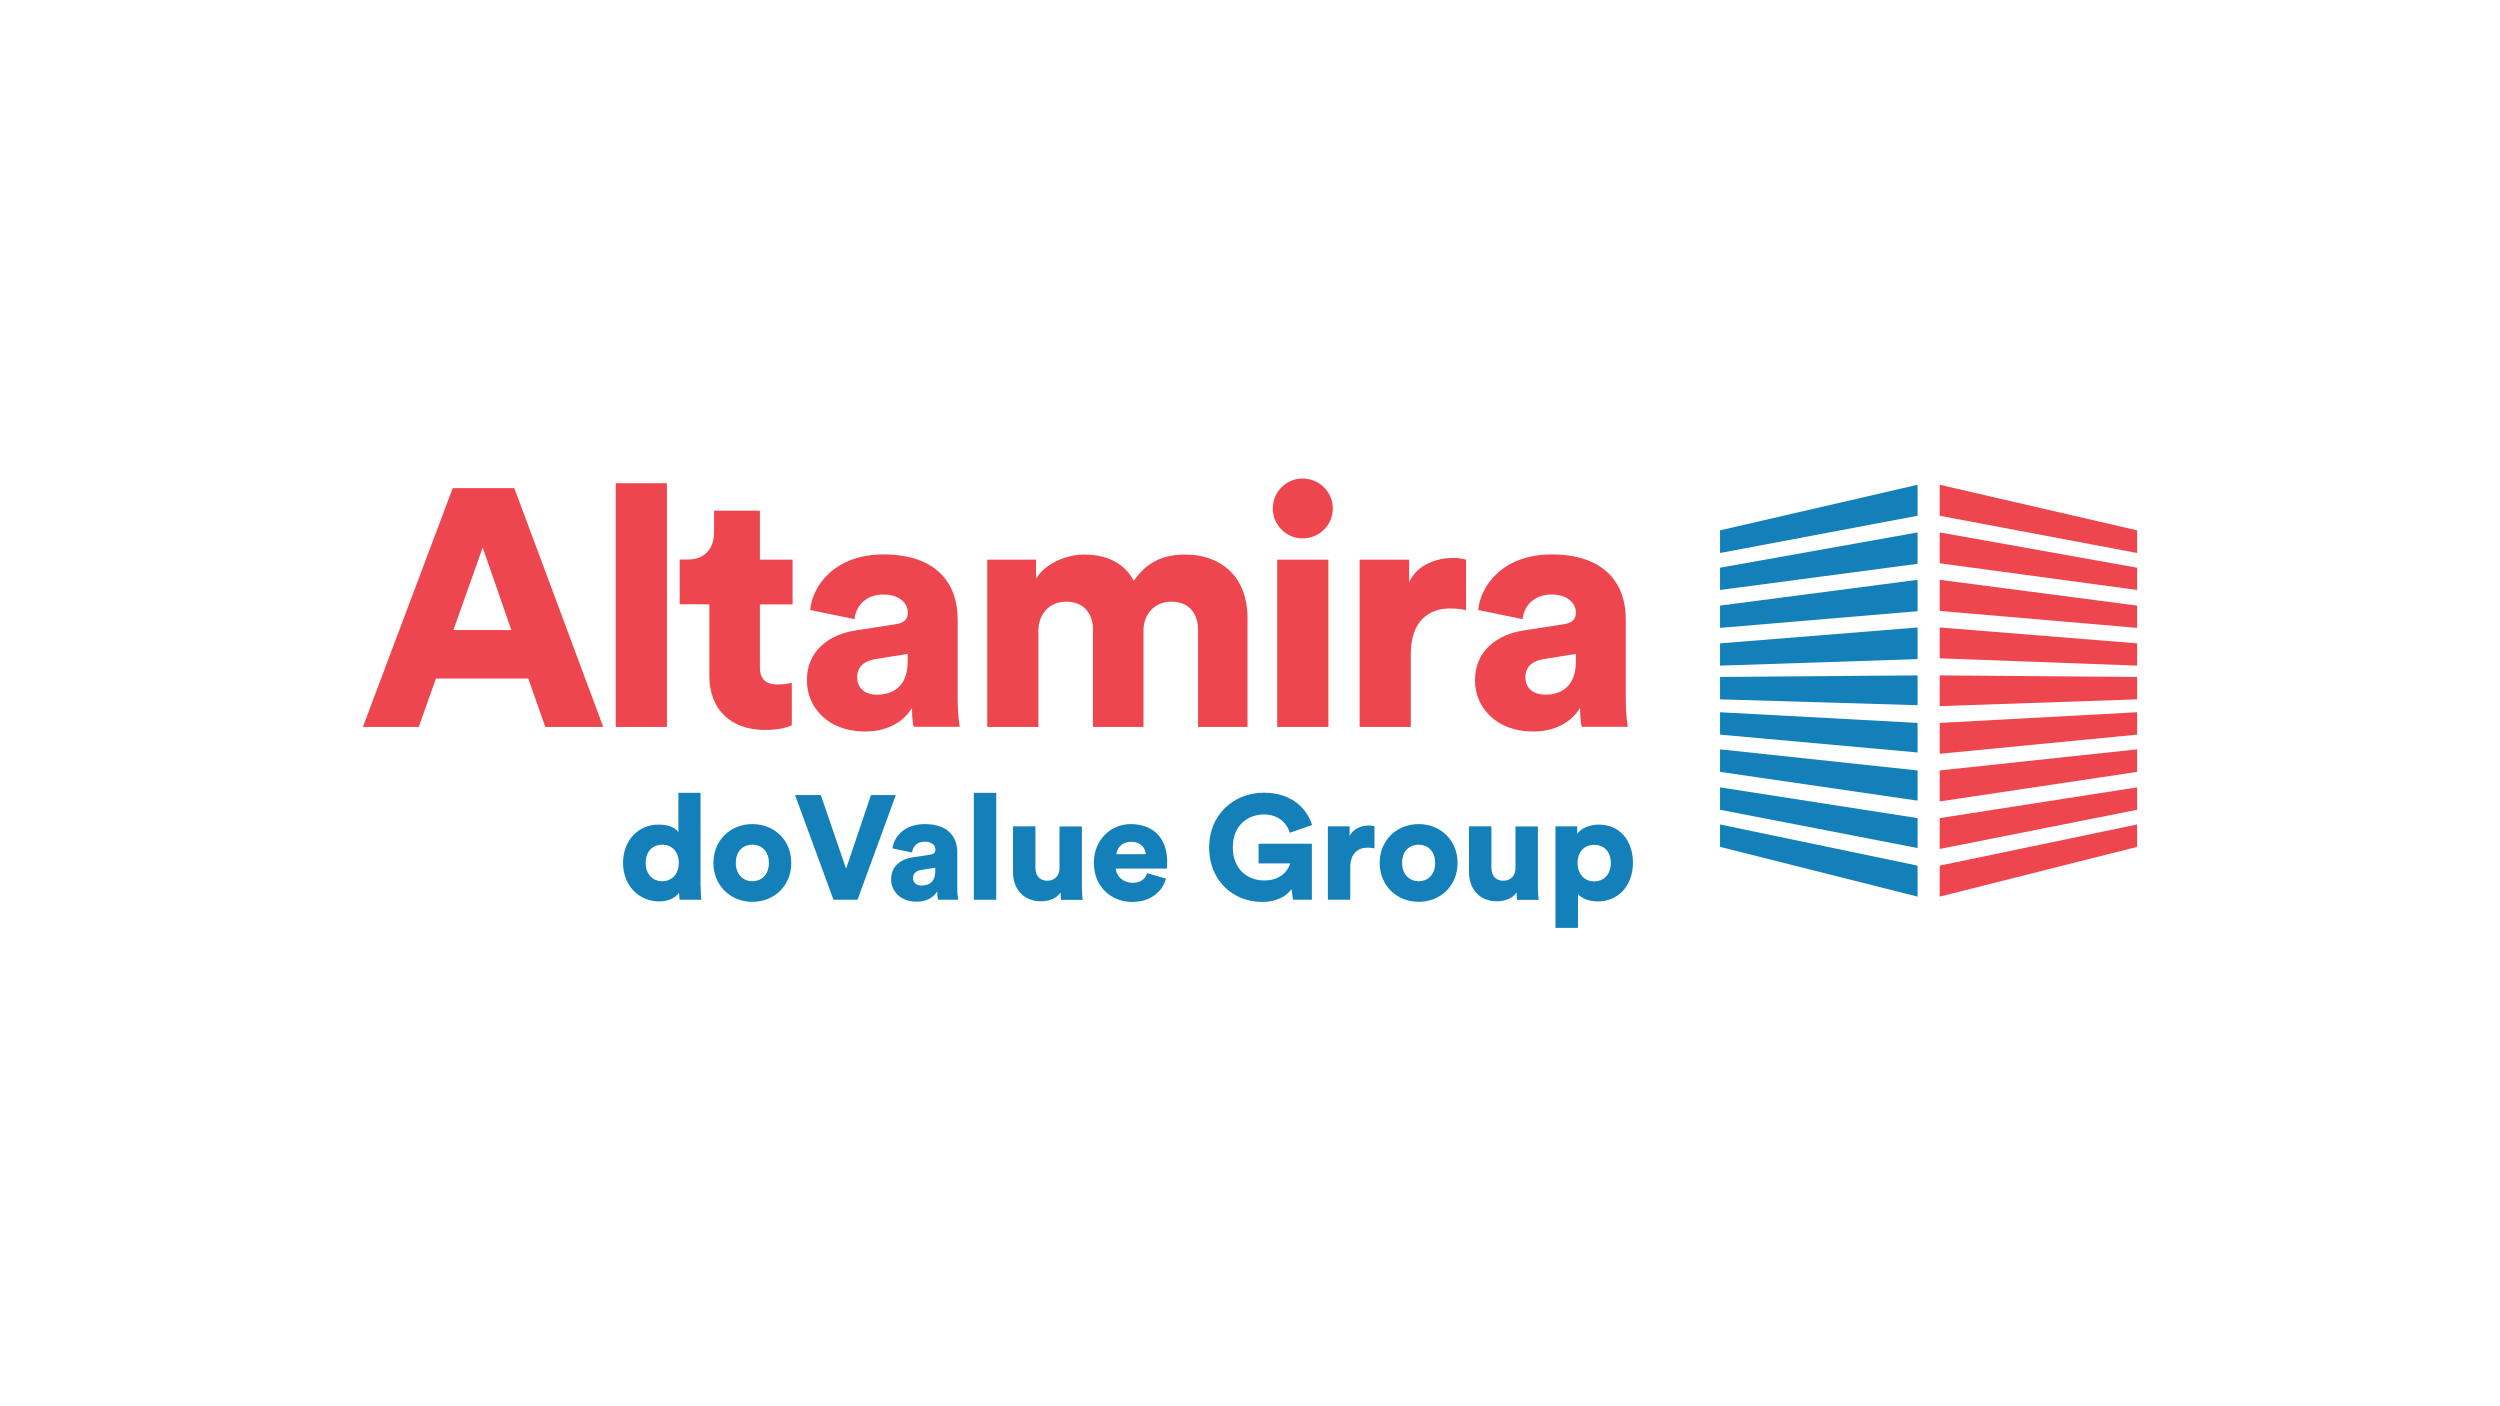 <?xml version="1.0" encoding="utf-8"?>
<!-- Generator: Adobe Illustrator 22.1.0, SVG Export Plug-In . SVG Version: 6.00 Build 0)  -->
<svg version="1.1" id="Layer_1" xmlns="http://www.w3.org/2000/svg" xmlns:xlink="http://www.w3.org/1999/xlink" x="0px" y="0px"
	 viewBox="0 0 1920 1080" style="enable-background:new 0 0 1920 1080;" xml:space="preserve">
<style type="text/css">
	.st0{fill:#1380B9;}
	.st1{fill:#EE464E;}
</style>
<g>
	<polygon class="st0" points="1321,633.2 1472.7,664.8 1472.7,688.6 1321,650.4 	"/>
	<polygon class="st0" points="1321,604.7 1472.7,628.3 1472.7,651.3 1321,621.9 	"/>
	<polygon class="st0" points="1321,575.5 1472.7,591.7 1472.7,614.9 1321,592.8 	"/>
	<polygon class="st0" points="1321,547 1472.7,555.2 1472.7,577.9 1321,564.2 	"/>
	<polygon class="st0" points="1321,519.9 1472.7,518.7 1472.7,541.6 1321,537.1 	"/>
	<polygon class="st0" points="1321,494.1 1472.7,481.9 1472.7,506.2 1321,511.2 	"/>
	<polygon class="st0" points="1321,465.1 1472.7,445.3 1472.7,469.4 1321,482.2 	"/>
	<polygon class="st0" points="1321,436 1472.7,408.9 1472.7,433 1321,453.1 	"/>
	<polygon class="st0" points="1321,407.3 1472.7,372.3 1472.7,396.1 1321,424.7 	"/>
	<polygon class="st1" points="1641.3,633.2 1489.7,664.8 1489.7,688.6 1641.3,650.4 	"/>
	<polygon class="st1" points="1641.3,604.7 1489.7,628.3 1489.7,652 1641.3,621.9 	"/>
	<polygon class="st1" points="1641.3,575.5 1489.7,591.7 1489.7,615.5 1641.3,592.8 	"/>
	<polygon class="st1" points="1641.3,547 1489.7,555.2 1489.7,578.9 1641.3,564.2 	"/>
	<polygon class="st1" points="1641.3,519.9 1489.7,518.7 1489.7,542.3 1641.3,537.1 	"/>
	<polygon class="st1" points="1641.3,494.1 1489.7,481.9 1489.7,505.6 1641.3,511.2 	"/>
	<polygon class="st1" points="1641.3,465.1 1489.7,445.3 1489.7,469.2 1641.3,482.2 	"/>
	<polygon class="st1" points="1641.3,436 1489.7,408.9 1489.7,432.6 1641.3,453.1 	"/>
	<polygon class="st1" points="1641.3,407.3 1489.7,372.3 1489.7,396.1 1641.3,424.7 	"/>
	<path class="st1" d="M348.2,483.9h44.5l-22-63.4L348.2,483.9z M405.7,521.1h-70.9l-13.2,37.2h-42.9l69-183.4H395l68.3,183.4h-44.5
		L405.7,521.1z"/>
	<rect x="472.9" y="371.1" class="st1" width="39.3" height="187.2"/>
	<g>
		<path class="st1" d="M583.6,429.8h25.1v34.4h-25.1v48.1c0,10.6,5.7,13.4,14.2,13.4c4.1,0,8-0.8,10.3-1.3v32.6
			c-1.6,0.8-8,3.6-20.4,3.6c-26.6,0-42.9-15.8-42.9-41.4v-55.1H522v-34.4h6.5c13.4,0,19.9-9.1,19.9-20.9v-16.6h35.2V429.8z"/>
		<path class="st1" d="M697.1,507.9v-5.7l-24.3,3.9c-8.3,1.3-14.5,5.2-14.5,14.2c0,6.7,4.4,13.2,15.3,13.2
			C685.2,533.5,697.1,527.8,697.1,507.9 M657.6,484.1l30.3-4.7c7-1,9.3-4.4,9.3-8.8c0-7.5-6.5-14-18.9-14c-13.7,0-21.2,9.3-22,18.9
			l-34.1-7c1.6-18.4,18.6-42.7,56.4-42.7c41.6,0,56.9,23.3,56.9,49.7v62.8c0,10.1,1.3,18.6,1.6,19.9h-35.4c-0.3-1-1.3-5.7-1.3-14.5
			c-6.7,10.9-19.1,18.1-36.2,18.1c-28.2,0-44.5-18.6-44.5-39.1C619.5,500.1,636.4,487.2,657.6,484.1"/>
		<path class="st1" d="M758.2,558.3V429.8h37.5v14.7c6.5-11.4,23-18.6,37-18.6c18.4,0,31.5,7.5,38,20.2
			c10.1-14.5,22.5-20.2,39.8-20.2c24.3,0,47.6,14.2,47.6,49.1v83.3h-38v-74.5c0-12.2-6.5-21.7-20.4-21.7c-14,0-21.5,10.6-21.5,22
			v74.2h-38.8v-74.5c0-12.2-6.5-21.7-20.7-21.7c-13.7,0-21.2,10.6-21.2,22.2v74H758.2z"/>
		<path class="st1" d="M980.9,429.8h39.3v128.5h-39.3V429.8z M1000.3,367.5c12.9,0,23.3,10.3,23.3,23c0,12.7-10.3,23-23.3,23
			c-12.4,0-22.8-10.4-22.8-23C977.5,377.8,987.8,367.5,1000.3,367.5"/>
		<path class="st1" d="M1125.9,468.6c-4.4-1-8.5-1.3-12.4-1.3c-15.8,0-30,9.3-30,34.9v56.1h-39.3V429.8h38v17.3
			c6.7-14.5,23-18.6,33.4-18.6c3.9,0,7.8,0.5,10.3,1.3V468.6z"/>
		<path class="st1" d="M1210.3,507.9v-5.7l-24.3,3.9c-8.3,1.3-14.5,5.2-14.5,14.2c0,6.7,4.4,13.2,15.3,13.2
			C1198.4,533.5,1210.3,527.8,1210.3,507.9 M1170.7,484.1l30.3-4.7c7-1,9.3-4.4,9.3-8.8c0-7.5-6.5-14-18.9-14
			c-13.7,0-21.2,9.3-22,18.9l-34.1-7c1.6-18.4,18.6-42.7,56.4-42.7c41.6,0,56.9,23.3,56.9,49.7v62.8c0,10.1,1.3,18.6,1.6,19.9h-35.4
			c-0.3-1-1.3-5.7-1.3-14.5c-6.7,10.9-19.1,18.1-36.2,18.1c-28.2,0-44.5-18.6-44.5-39.1C1132.7,500.1,1149.5,487.2,1170.7,484.1"/>
		<path class="st0" d="M508.6,676.8c6.7,0,12.7-4.8,12.7-14.1c0-9.4-6-14-12.7-14c-6.7,0-12.7,4.5-12.7,14
			C495.9,672,501.9,676.8,508.6,676.8 M538.1,680.9c0,5.1,0.3,8.8,0.5,10.1H522c-0.1-0.7-0.5-3.2-0.5-5.4c-2.6,3.9-8.3,6.7-15.1,6.7
			c-15.9,0-27.9-12.3-27.9-29.6c0-16.8,11.3-29.4,27.3-29.4c9.6,0,13.8,3.6,15.2,5.8v-30.2h17V680.9z"/>
		<path class="st0" d="M590.5,662.7c0-9.5-6.1-14-12.7-14c-6.5,0-12.7,4.4-12.7,14c0,9.4,6.2,14.1,12.7,14.1
			C584.3,676.8,590.5,672.3,590.5,662.7 M607.7,662.7c0,17.5-13,29.9-29.9,29.9c-16.8,0-29.9-12.5-29.9-29.9
			c0-17.5,13.2-29.8,29.9-29.8C594.7,632.9,607.7,645.3,607.7,662.7"/>
	</g>
	<polygon class="st0" points="668.9,610.6 688,610.6 658.6,691 640.1,691 610.6,610.6 630.4,610.6 649.8,667.2 	"/>
	<g>
		<path class="st0" d="M718.3,668.9v-2.5l-10.7,1.7c-3.6,0.6-6.4,2.3-6.4,6.2c0,3,1.9,5.8,6.7,5.8
			C713.1,680.1,718.3,677.6,718.3,668.9 M701,658.4l13.3-2c3.1-0.4,4.1-1.9,4.1-3.9c0-3.3-2.8-6.1-8.3-6.1c-6,0-9.3,4.1-9.6,8.3
			l-15-3.1c0.7-8,8.2-18.7,24.7-18.7c18.3,0,25,10.2,25,21.8v27.6c0,4.4,0.6,8.2,0.7,8.7h-15.5c-0.1-0.4-0.6-2.5-0.6-6.4
			c-2.9,4.8-8.4,7.9-15.9,7.9c-12.4,0-19.5-8.2-19.5-17.1C684.3,665.4,691.7,659.8,701,658.4"/>
	</g>
	<rect x="747.9" y="608.9" class="st0" width="17.2" height="82.1"/>
	<g>
		<path class="st0" d="M814.5,685.3c-2.9,4.9-9.4,6.9-15.1,6.9c-13.7,0-21.4-10-21.4-22v-35.6h17.2v32c0,5.4,2.9,9.8,9.1,9.8
			c5.8,0,9.4-4,9.4-9.6v-32.1h17.2v46.3c0,5.1,0.5,9.2,0.6,10.1h-16.6C814.7,689.9,814.5,686.8,814.5,685.3"/>
		<path class="st0" d="M879.9,656c-0.2-4.3-3.2-9.5-11.3-9.5c-7.3,0-10.9,5.3-11.2,9.5H879.9z M895.5,674.8
			c-2.7,9.8-11.7,17.9-26,17.9c-15.5,0-29.4-11.1-29.4-30.1c0-18.1,13.5-29.7,28.1-29.7c17.5,0,28.2,10.8,28.2,28.9
			c0,2.4-0.2,5-0.3,5.3H857c0.3,6.3,6.1,10.9,12.8,10.9c6.2,0,9.8-3,11.3-7.4L895.5,674.8z"/>
		<path class="st0" d="M993,691l-1.1-8.2c-3.5,5.1-11.1,9.9-22.6,9.9c-22.3,0-40.7-16.4-40.7-41.9c0-25.3,19.2-42,41.9-42
			c23,0,33.7,13.6,37.2,24.8l-17.2,6c-1.2-5-6.6-14.1-20-14.1c-10.9,0-23.7,7.3-23.7,25.2c0,16.8,11.1,25.5,24.2,25.5
			c13.3,0,18.8-8.6,19.8-13.1h-24.2V648h40.9v43H993z"/>
		<path class="st0" d="M1055.6,651.6c-1.9-0.5-3.7-0.6-5.4-0.6c-6.9,0-13.2,4.1-13.2,15.3V691h-17.2v-56.4h16.7v7.6
			c2.9-6.4,10.1-8.2,14.6-8.2c1.7,0,3.4,0.2,4.5,0.6V651.6z"/>
		<path class="st0" d="M1102.2,662.7c0-9.5-6.1-14-12.7-14c-6.5,0-12.7,4.4-12.7,14c0,9.4,6.2,14.1,12.7,14.1
			C1096.1,676.8,1102.2,672.3,1102.2,662.7 M1119.4,662.7c0,17.5-13,29.9-29.9,29.9c-16.8,0-29.9-12.5-29.9-29.9
			c0-17.5,13.2-29.8,29.9-29.8C1106.4,632.9,1119.4,645.3,1119.4,662.7"/>
		<path class="st0" d="M1164.7,685.3c-2.9,4.9-9.4,6.9-15.1,6.9c-13.7,0-21.4-10-21.4-22v-35.6h17.2v32c0,5.4,2.9,9.8,9.1,9.8
			c5.8,0,9.4-4,9.4-9.6v-32.1h17.2v46.3c0,5.1,0.5,9.2,0.6,10.1h-16.6C1164.9,689.9,1164.7,686.8,1164.7,685.3"/>
		<path class="st0" d="M1224.3,648.8c-6.7,0-12.7,4.5-12.7,14c0,9.3,6,14.1,12.7,14.1c6.8,0,12.8-4.7,12.8-14.1
			C1237.1,653.3,1231.1,648.8,1224.3,648.8 M1194.6,712.5v-77.9h16.7v5.8c2.4-3.6,8.5-7.1,16.6-7.1c16.3,0,26.2,12.5,26.2,29.4
			c0,17.2-11.1,29.6-26.9,29.6c-7.3,0-12.7-2.5-15.3-5.7v26H1194.6z"/>
	</g>
</g>
</svg>
